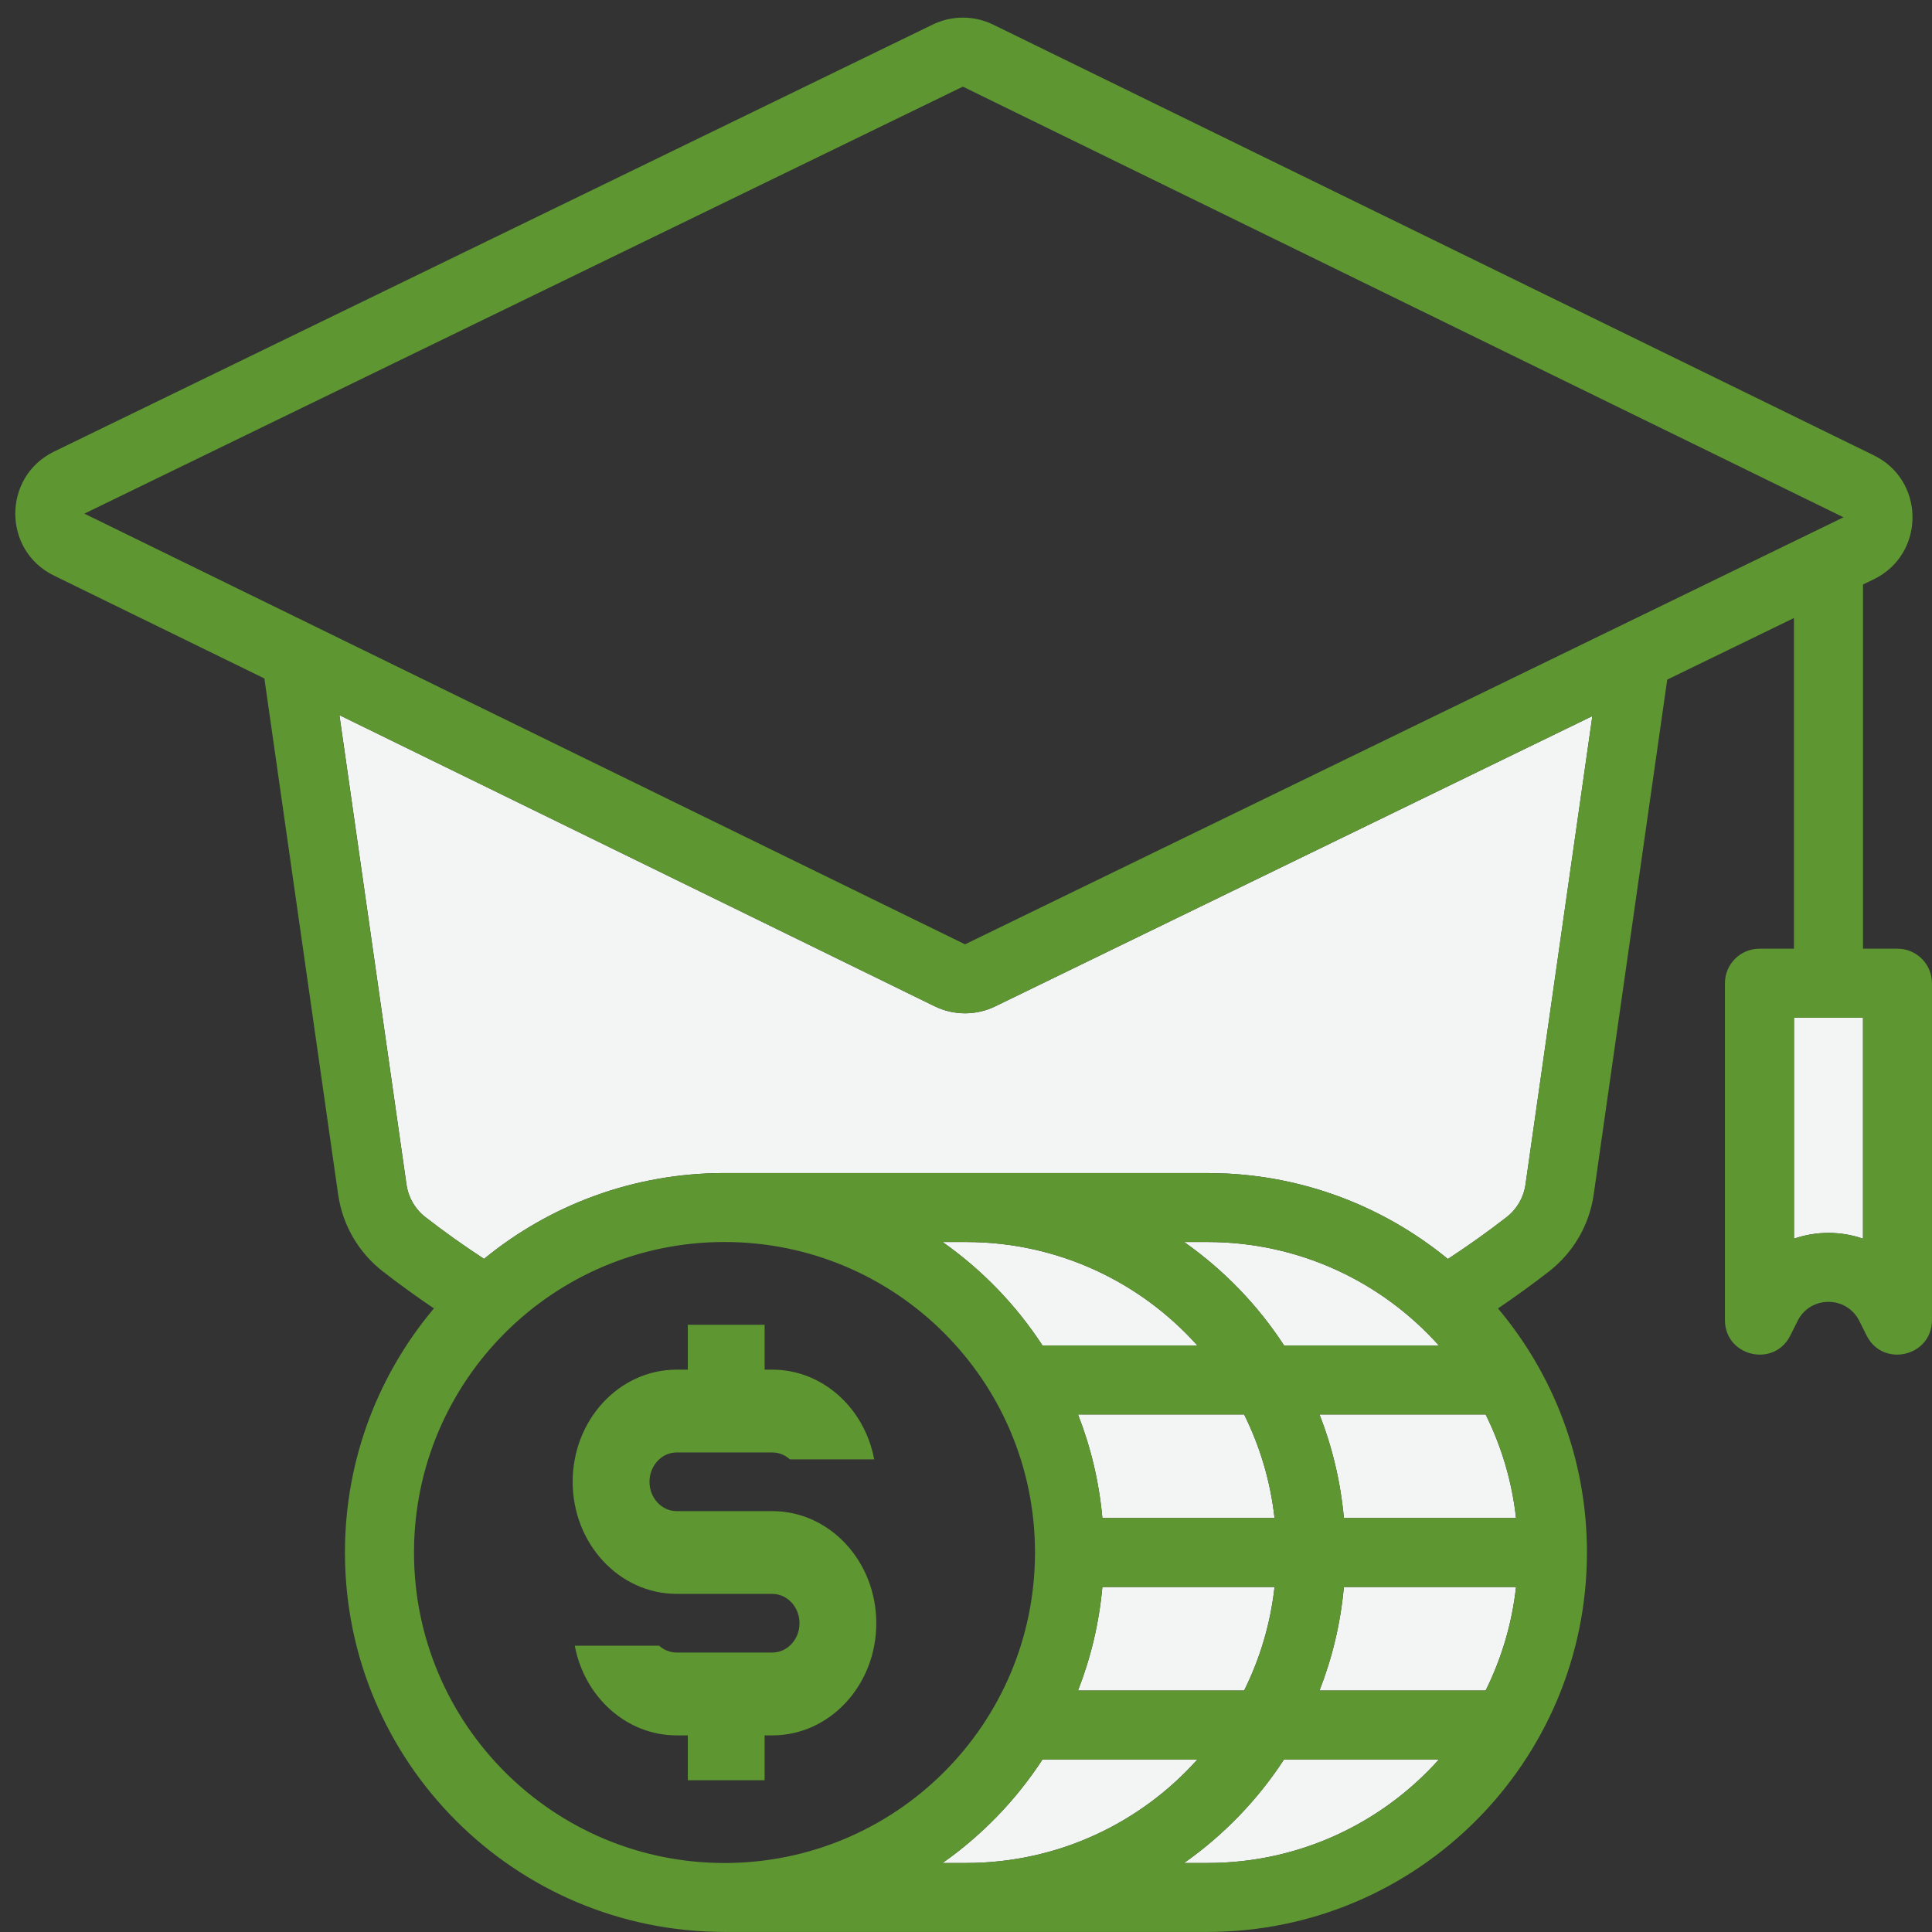 <?xml version="1.0" encoding="UTF-8"?>
<svg id="a" xmlns="http://www.w3.org/2000/svg" xmlns:xlink="http://www.w3.org/1999/xlink" viewBox="0 0 56 56">
  <rect x="0" y="0" width="56" height="56" fill="#333333" stroke="none"/>
  <defs>
    <style>.c{fill:#f3f4f4;}.d{fill:none;}.e{clip-path:url(#b);}.f{fill-rule:evenodd;}.f,.g{fill:#5e9732;}</style>
    <clipPath id="b">
      <rect class="d" width="56" height="56" />
    </clipPath>
  </defs>
  <g class="e">
    <path class="c" d="M34.707,51c-1.648,1.841-4.042,3-6.707,3h-.68c1.146-.806,2.131-1.825,2.897-3h4.489ZM41.707,51c-1.648,1.841-4.042,3-6.707,3h-.68c1.146-.806,2.131-1.825,2.897-3h4.489ZM36.943,46c-.118,1.067-.423,2.078-.881,3h-4.815c.369-.944.611-1.95.706-3h4.99ZM43.943,46c-.118,1.067-.423,2.078-.881,3h-4.815c.369-.944.611-1.95.706-3h4.99ZM36.062,41c.458.922.763,1.933.881,3h-4.99c-.095-1.05-.337-2.056-.706-3h4.815ZM43.062,41c.458.922.763,1.933.881,3h-4.99c-.095-1.05-.337-2.056-.706-3h4.815ZM28,36c2.665,0,5.059,1.159,6.707,3h-4.489c-.766-1.175-1.752-2.194-2.897-3h.68ZM35,36c2.665,0,5.059,1.159,6.707,3h-4.486c-.766-1.175-1.752-2.194-2.898-3h.678ZM27.094,29.168c.553.27,1.2.271,1.753.002l17.309-8.414-1.939,13.585c-.053.369-.248.704-.542.934-.555.432-1.125.836-1.705,1.216.034.028.067.058.101.087-1.777-1.493-4.032-2.437-6.504-2.562l-.566-.015h-14c-2.645,0-5.073.933-6.971,2.488-.58-.379-1.149-.782-1.704-1.214-.294-.229-.489-.564-.542-.934l-1.945-13.612,17.256,8.44ZM54,29.5v6.404c-.645-.224-1.355-.224-2,0v-6.404h2Z" />
    <path class="g" d="M22.163,39.7h.223c1.458,0,2.674,1.116,2.953,2.6h-2.445c-.137-.125-.314-.2-.508-.2h-2.772c-.435,0-.788.381-.788.851 0.0.469.353.85.788.85h2.773c1.664 0,3.013,1.455,3.013,3.25,0,1.795-1.349,3.25-3.013,3.25h-.224v1.3h-2.226v-1.3h-.324c-1.458,0-2.674-1.117-2.953-2.6h2.445c.137.124.315.199.508.199h2.773c.435-0.0.788-.381.788-.85,0-.469-.353-.849-.788-.85l-2.773-.001c-1.664,0-3.013-1.454-3.014-3.249,0-1.795,1.349-3.25,3.014-3.25h.324v-1.3h2.226v1.3Z" />
    <path class="f" d="M27.036.712c.553-.269,1.199-.268,1.752.002l25.526,12.484c1.45.709,1.493,2.734.132,3.522l-.136.072-.31.15v10.557h1l.102.005c.504.051.897.477.897.995v9.764c0,1.055-1.423,1.391-1.895.447l-.211-.422c-.368-.737-1.421-.737-1.789,0l-.211.422-.047.085c-.512.837-1.847.49-1.848-.532v-9.764c0-.552.448-1,1-1h1v-9.585l-3.673,1.785-2.131,14.924c-.126.883-.59,1.682-1.294,2.229-.484.377-.978.733-1.48,1.073-.005-.006-.01-.011-.015-.017,1.616,1.915,2.593,4.388,2.593,7.09,0,6.075-4.925,11-11,11h-14c-6.075,0-11-4.925-11-11,0-2.76,1.019-5.28,2.697-7.211-.04.046-.081.09-.12.137-.502-.34-.996-.696-1.48-1.072-.704-.547-1.168-1.347-1.294-2.229l-2.138-14.957-6.099-2.982c-1.497-.732-1.494-2.867.005-3.596L27.036.712ZM21,36c-4.971,0-9,4.029-9,9s4.029,9,9,9c4.97,0,9-4.029,9-9,0-4.971-4.029-9-9-9ZM30.218,51c-.766,1.175-1.751,2.194-2.897,3h.68c2.665,0,5.059-1.159,6.707-3h-4.489ZM37.218,51c-.766,1.175-1.751,2.194-2.897,3h.68c2.665,0,5.059-1.159,6.707-3h-4.489ZM31.953,46c-.095,1.05-.337,2.056-.706,3h4.816c.458-.922.763-1.932.881-3h-4.99ZM38.953,46c-.095,1.05-.337,2.056-.706,3h4.816c.458-.922.763-1.932.881-3h-4.99ZM31.247,41c.369.944.612,1.95.706,3h4.99c-.118-1.068-.423-2.078-.881-3h-4.816ZM38.247,41c.369.944.612,1.95.706,3h4.99c-.118-1.068-.423-2.078-.881-3h-4.816ZM27.32,36c1.146.806,2.131,1.825,2.897,3h4.489c-1.648-1.841-4.042-3-6.707-3h-.68ZM34.322,36c1.146.806,2.132,1.825,2.898,3h4.486c-1.648-1.841-4.042-3-6.707-3h-.678ZM11.783,34.341c.053.369.247.704.542.934.555.432,1.125.835,1.705,1.215-.004.004-.009.007-.014.011,1.899-1.562,4.332-2.5,6.983-2.5h14l.566.015c2.472.125,4.727,1.069,6.504,2.562-.034-.029-.066-.059-.101-.087.58-.38,1.15-.784,1.705-1.216.294-.229.489-.564.542-.934l1.939-13.585-17.309,8.414c-.553.269-1.2.268-1.753-.002l-17.256-8.44,1.945,13.612ZM52,35.904c.645-.224,1.355-.224,2,0v-6.404h-2v6.404ZM2.445,14.888l25.527,12.484,25.463-12.378L27.909,2.511,2.445,14.888Z" />
  </g>
</svg>